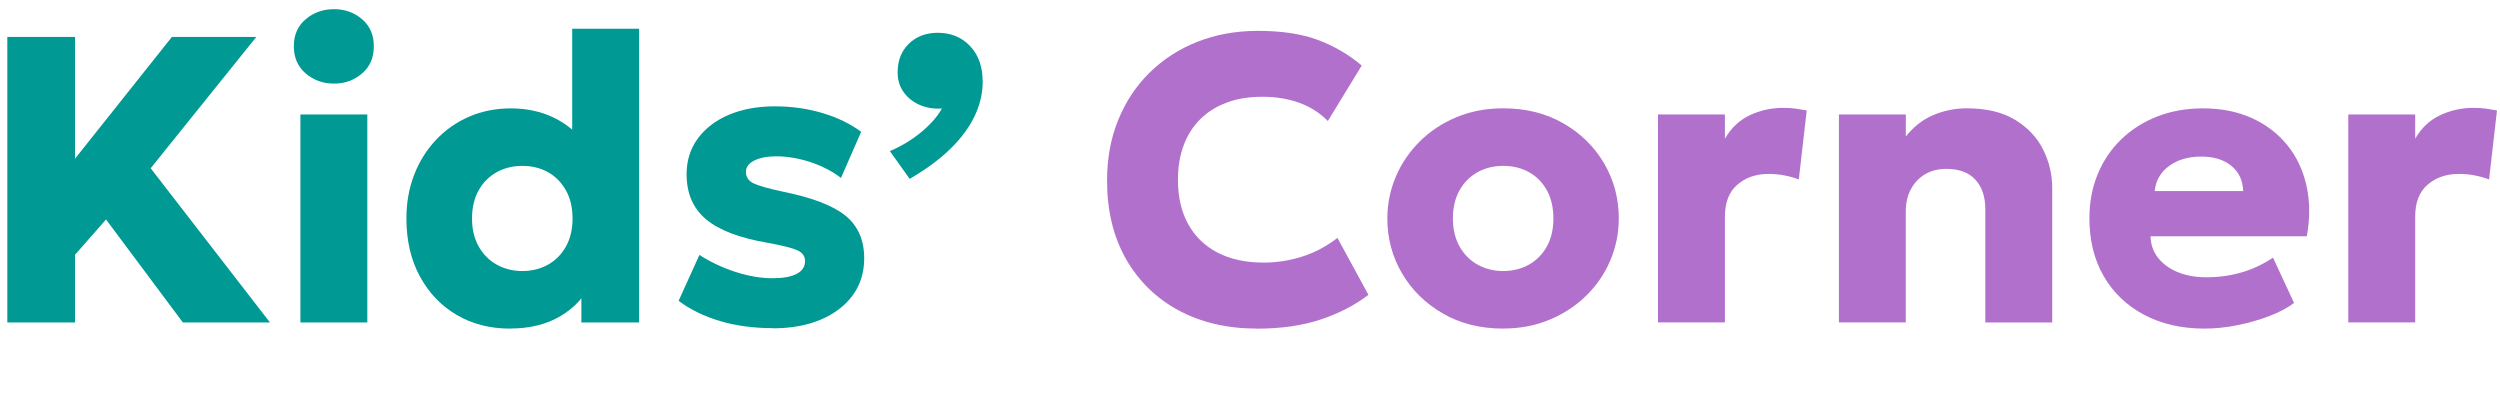 <svg width="241" height="40" viewBox="0 0 241 40" fill="none" xmlns="http://www.w3.org/2000/svg">
<g clip-path="url(#clip0_22523_49392)">
<path d="M0.705 31.088V3.56H7.232V15.297L16.572 3.56H24.71L14.524 16.22L26.026 31.088H17.631L10.22 21.158L7.232 24.561V31.088H0.705Z" fill="#009994"/>
<path d="M32.204 8.06C31.155 8.06 30.248 7.738 29.478 7.088C28.713 6.438 28.326 5.564 28.326 4.461C28.326 3.358 28.708 2.489 29.478 1.845C30.243 1.2 31.155 0.883 32.204 0.883C33.252 0.883 34.137 1.206 34.896 1.845C35.656 2.489 36.038 3.358 36.038 4.461C36.038 5.564 35.656 6.438 34.896 7.088C34.137 7.738 33.236 8.06 32.204 8.06ZM28.959 31.088V11.032H35.41V31.088H28.959Z" fill="#009994"/>
<path d="M49.152 31.677C47.24 31.677 45.531 31.241 44.029 30.361C42.526 29.482 41.347 28.242 40.478 26.647C39.61 25.052 39.178 23.184 39.178 21.065C39.178 19.558 39.424 18.159 39.916 16.876C40.407 15.592 41.106 14.467 42.008 13.506C42.909 12.544 43.979 11.791 45.203 11.255C46.426 10.72 47.781 10.447 49.261 10.447C50.741 10.447 52.178 10.748 53.412 11.354C54.646 11.955 55.717 12.856 56.635 14.047L55.16 15.521V2.773H61.61V31.088H56.045V25.877L56.929 27.33C56.35 28.613 55.389 29.662 54.04 30.465C52.691 31.273 51.058 31.672 49.146 31.672L49.152 31.677ZM50.353 26.128C51.271 26.128 52.096 25.921 52.833 25.511C53.565 25.096 54.144 24.512 54.564 23.752C54.985 22.993 55.193 22.092 55.193 21.06C55.193 20.027 54.985 19.126 54.564 18.367C54.144 17.608 53.57 17.018 52.844 16.608C52.117 16.198 51.287 15.991 50.359 15.991C49.43 15.991 48.595 16.198 47.863 16.608C47.131 17.023 46.552 17.608 46.131 18.367C45.711 19.126 45.503 20.027 45.503 21.06C45.503 22.092 45.716 22.993 46.142 23.752C46.568 24.512 47.147 25.101 47.885 25.511C48.622 25.921 49.447 26.128 50.364 26.128H50.353Z" fill="#009994"/>
<path d="M74.5 31.634C72.638 31.634 70.939 31.404 69.399 30.946C67.859 30.487 66.531 29.837 65.417 29.001L67.422 24.577C68.509 25.271 69.677 25.817 70.923 26.221C72.168 26.62 73.348 26.822 74.462 26.822C75.484 26.822 76.264 26.68 76.8 26.401C77.335 26.117 77.608 25.708 77.608 25.172C77.608 24.703 77.362 24.353 76.871 24.129C76.379 23.905 75.418 23.665 73.992 23.403C71.294 22.944 69.317 22.19 68.066 21.142C66.816 20.093 66.187 18.645 66.187 16.794C66.187 15.483 66.548 14.336 67.269 13.353C67.99 12.37 68.989 11.605 70.267 11.064C71.546 10.524 73.015 10.251 74.681 10.251C76.346 10.251 77.843 10.469 79.29 10.9C80.738 11.332 81.983 11.938 83.015 12.708L81.071 17.154C80.536 16.734 79.913 16.368 79.214 16.051C78.515 15.734 77.788 15.494 77.04 15.325C76.292 15.155 75.565 15.068 74.855 15.068C73.976 15.068 73.266 15.204 72.72 15.472C72.174 15.74 71.906 16.111 71.906 16.581C71.906 17.051 72.141 17.427 72.616 17.662C73.086 17.897 74.031 18.165 75.445 18.471C78.302 19.05 80.328 19.825 81.519 20.803C82.71 21.781 83.31 23.146 83.31 24.905C83.31 26.27 82.939 27.455 82.202 28.466C81.459 29.476 80.432 30.257 79.116 30.814C77.799 31.372 76.259 31.65 74.506 31.65L74.5 31.634Z" fill="#009994"/>
<path d="M87.691 17.242L85.784 14.566C86.926 14.079 87.942 13.462 88.843 12.708C89.739 11.955 90.394 11.206 90.799 10.458C90.023 10.513 89.313 10.398 88.663 10.114C88.013 9.83 87.494 9.42 87.112 8.885C86.724 8.35 86.533 7.711 86.533 6.979C86.533 5.837 86.893 4.92 87.614 4.215C88.335 3.516 89.264 3.161 90.405 3.161C91.678 3.161 92.716 3.593 93.524 4.45C94.332 5.308 94.731 6.455 94.731 7.88C94.731 8.994 94.474 10.098 93.956 11.185C93.437 12.271 92.661 13.326 91.623 14.341C90.585 15.357 89.275 16.324 87.691 17.242Z" fill="#009994"/>
<path d="M121.177 31.677C118.321 31.677 115.808 31.093 113.635 29.93C111.466 28.761 109.773 27.111 108.55 24.976C107.332 22.84 106.72 20.317 106.72 17.406C106.72 15.281 107.075 13.336 107.79 11.578C108.506 9.814 109.516 8.29 110.816 7.006C112.122 5.723 113.656 4.729 115.426 4.029C117.196 3.33 119.14 2.975 121.265 2.975C123.559 2.975 125.487 3.27 127.043 3.849C128.606 4.434 130.015 5.253 131.271 6.318L128.005 11.665C127.229 10.879 126.312 10.294 125.241 9.906C124.171 9.519 122.991 9.328 121.691 9.328C120.391 9.328 119.26 9.513 118.261 9.89C117.256 10.261 116.404 10.797 115.705 11.49C115.006 12.184 114.47 13.025 114.104 14.008C113.738 14.992 113.553 16.1 113.553 17.329C113.553 18.995 113.886 20.426 114.547 21.617C115.208 22.807 116.158 23.725 117.387 24.359C118.616 24.992 120.096 25.314 121.811 25.314C123.045 25.314 124.263 25.129 125.476 24.752C126.688 24.38 127.841 23.774 128.928 22.933L131.915 28.417C130.643 29.4 129.124 30.192 127.355 30.787C125.585 31.383 123.521 31.683 121.161 31.683L121.177 31.677Z" fill="#B270CD"/>
<path d="M144.909 31.677C142.719 31.677 140.786 31.197 139.109 30.23C137.432 29.269 136.116 27.98 135.165 26.369C134.215 24.757 133.74 22.988 133.74 21.06C133.74 19.656 134.013 18.318 134.554 17.04C135.094 15.762 135.87 14.626 136.864 13.637C137.858 12.648 139.038 11.867 140.403 11.299C141.769 10.731 143.265 10.442 144.904 10.442C147.094 10.442 149.028 10.922 150.704 11.889C152.381 12.85 153.692 14.139 154.637 15.751C155.582 17.362 156.051 19.131 156.051 21.06C156.051 22.463 155.784 23.801 155.243 25.079C154.708 26.358 153.938 27.488 152.944 28.471C151.95 29.454 150.77 30.235 149.404 30.809C148.039 31.383 146.542 31.672 144.904 31.672L144.909 31.677ZM144.909 26.128C145.827 26.128 146.652 25.921 147.389 25.511C148.121 25.096 148.7 24.512 149.12 23.752C149.541 22.993 149.748 22.092 149.748 21.06C149.748 20.027 149.541 19.126 149.131 18.367C148.716 17.608 148.143 17.018 147.411 16.608C146.679 16.193 145.843 15.991 144.915 15.991C143.986 15.991 143.151 16.198 142.419 16.608C141.687 17.023 141.108 17.608 140.687 18.367C140.267 19.126 140.059 20.027 140.059 21.06C140.059 22.092 140.272 22.993 140.698 23.752C141.124 24.512 141.703 25.101 142.44 25.511C143.178 25.921 144.003 26.128 144.92 26.128H144.909Z" fill="#B270CD"/>
<path d="M159.831 31.088V11.032H166.282V13.369C166.882 12.332 167.685 11.578 168.679 11.108C169.673 10.638 170.755 10.398 171.924 10.398C172.372 10.398 172.77 10.425 173.125 10.475C173.48 10.529 173.824 10.584 174.168 10.649L173.404 17.296C172.956 17.127 172.486 16.996 171.989 16.903C171.492 16.81 170.995 16.767 170.493 16.767C169.275 16.767 168.27 17.116 167.472 17.81C166.675 18.503 166.282 19.525 166.282 20.879V31.082H159.831V31.088Z" fill="#B270CD"/>
<path d="M177.271 31.088V11.032H183.721V13.156C184.47 12.211 185.354 11.523 186.376 11.092C187.397 10.66 188.473 10.442 189.598 10.442C191.488 10.442 193.039 10.813 194.257 11.55C195.475 12.293 196.376 13.249 196.961 14.423C197.545 15.598 197.835 16.838 197.835 18.148V31.088H191.384V20.175C191.384 18.968 191.068 18.017 190.428 17.324C189.795 16.63 188.861 16.28 187.627 16.28C186.84 16.28 186.157 16.455 185.573 16.799C184.988 17.149 184.535 17.63 184.207 18.247C183.88 18.864 183.716 19.579 183.716 20.388V31.082H177.265L177.271 31.088Z" fill="#B270CD"/>
<path d="M212.511 31.677C210.31 31.677 208.371 31.235 206.699 30.35C205.028 29.465 203.728 28.226 202.805 26.636C201.882 25.041 201.418 23.179 201.418 21.043C201.418 19.497 201.685 18.072 202.226 16.777C202.761 15.478 203.526 14.358 204.509 13.413C205.492 12.468 206.65 11.736 207.977 11.223C209.31 10.704 210.774 10.447 212.374 10.447C214.133 10.447 215.695 10.758 217.071 11.381C218.448 12.004 219.584 12.867 220.485 13.976C221.386 15.084 222.004 16.39 222.342 17.886C222.681 19.388 222.697 21.016 222.38 22.775H207.317C207.327 23.561 207.568 24.249 208.027 24.839C208.485 25.429 209.113 25.893 209.916 26.227C210.714 26.56 211.648 26.729 212.707 26.729C213.887 26.729 215.007 26.576 216.072 26.265C217.132 25.959 218.147 25.484 219.12 24.839L221.146 29.203C220.529 29.673 219.731 30.099 218.759 30.47C217.781 30.842 216.749 31.137 215.651 31.355C214.559 31.574 213.51 31.677 212.516 31.677H212.511ZM207.71 18.422H216.241C216.214 17.411 215.843 16.608 215.122 16.002C214.401 15.401 213.423 15.095 212.194 15.095C210.965 15.095 209.916 15.396 209.097 16.002C208.278 16.603 207.814 17.411 207.71 18.422Z" fill="#B270CD"/>
<path d="M226.373 31.088V11.032H232.824V13.369C233.424 12.332 234.227 11.578 235.221 11.108C236.215 10.638 237.297 10.398 238.466 10.398C238.913 10.398 239.312 10.425 239.667 10.475C240.022 10.529 240.366 10.584 240.71 10.649L239.946 17.296C239.498 17.127 239.028 16.996 238.531 16.903C238.034 16.81 237.537 16.767 237.035 16.767C235.817 16.767 234.812 17.116 234.014 17.81C233.217 18.503 232.824 19.525 232.824 20.879V31.082H226.373V31.088Z" fill="#B270CD"/>
</g>
<defs>
<clipPath id="clip0_22523_49392">
<rect width="240" height="38.233" fill="white" transform="translate(0.705 0.883)"/>
</clipPath>
</defs>
</svg>
